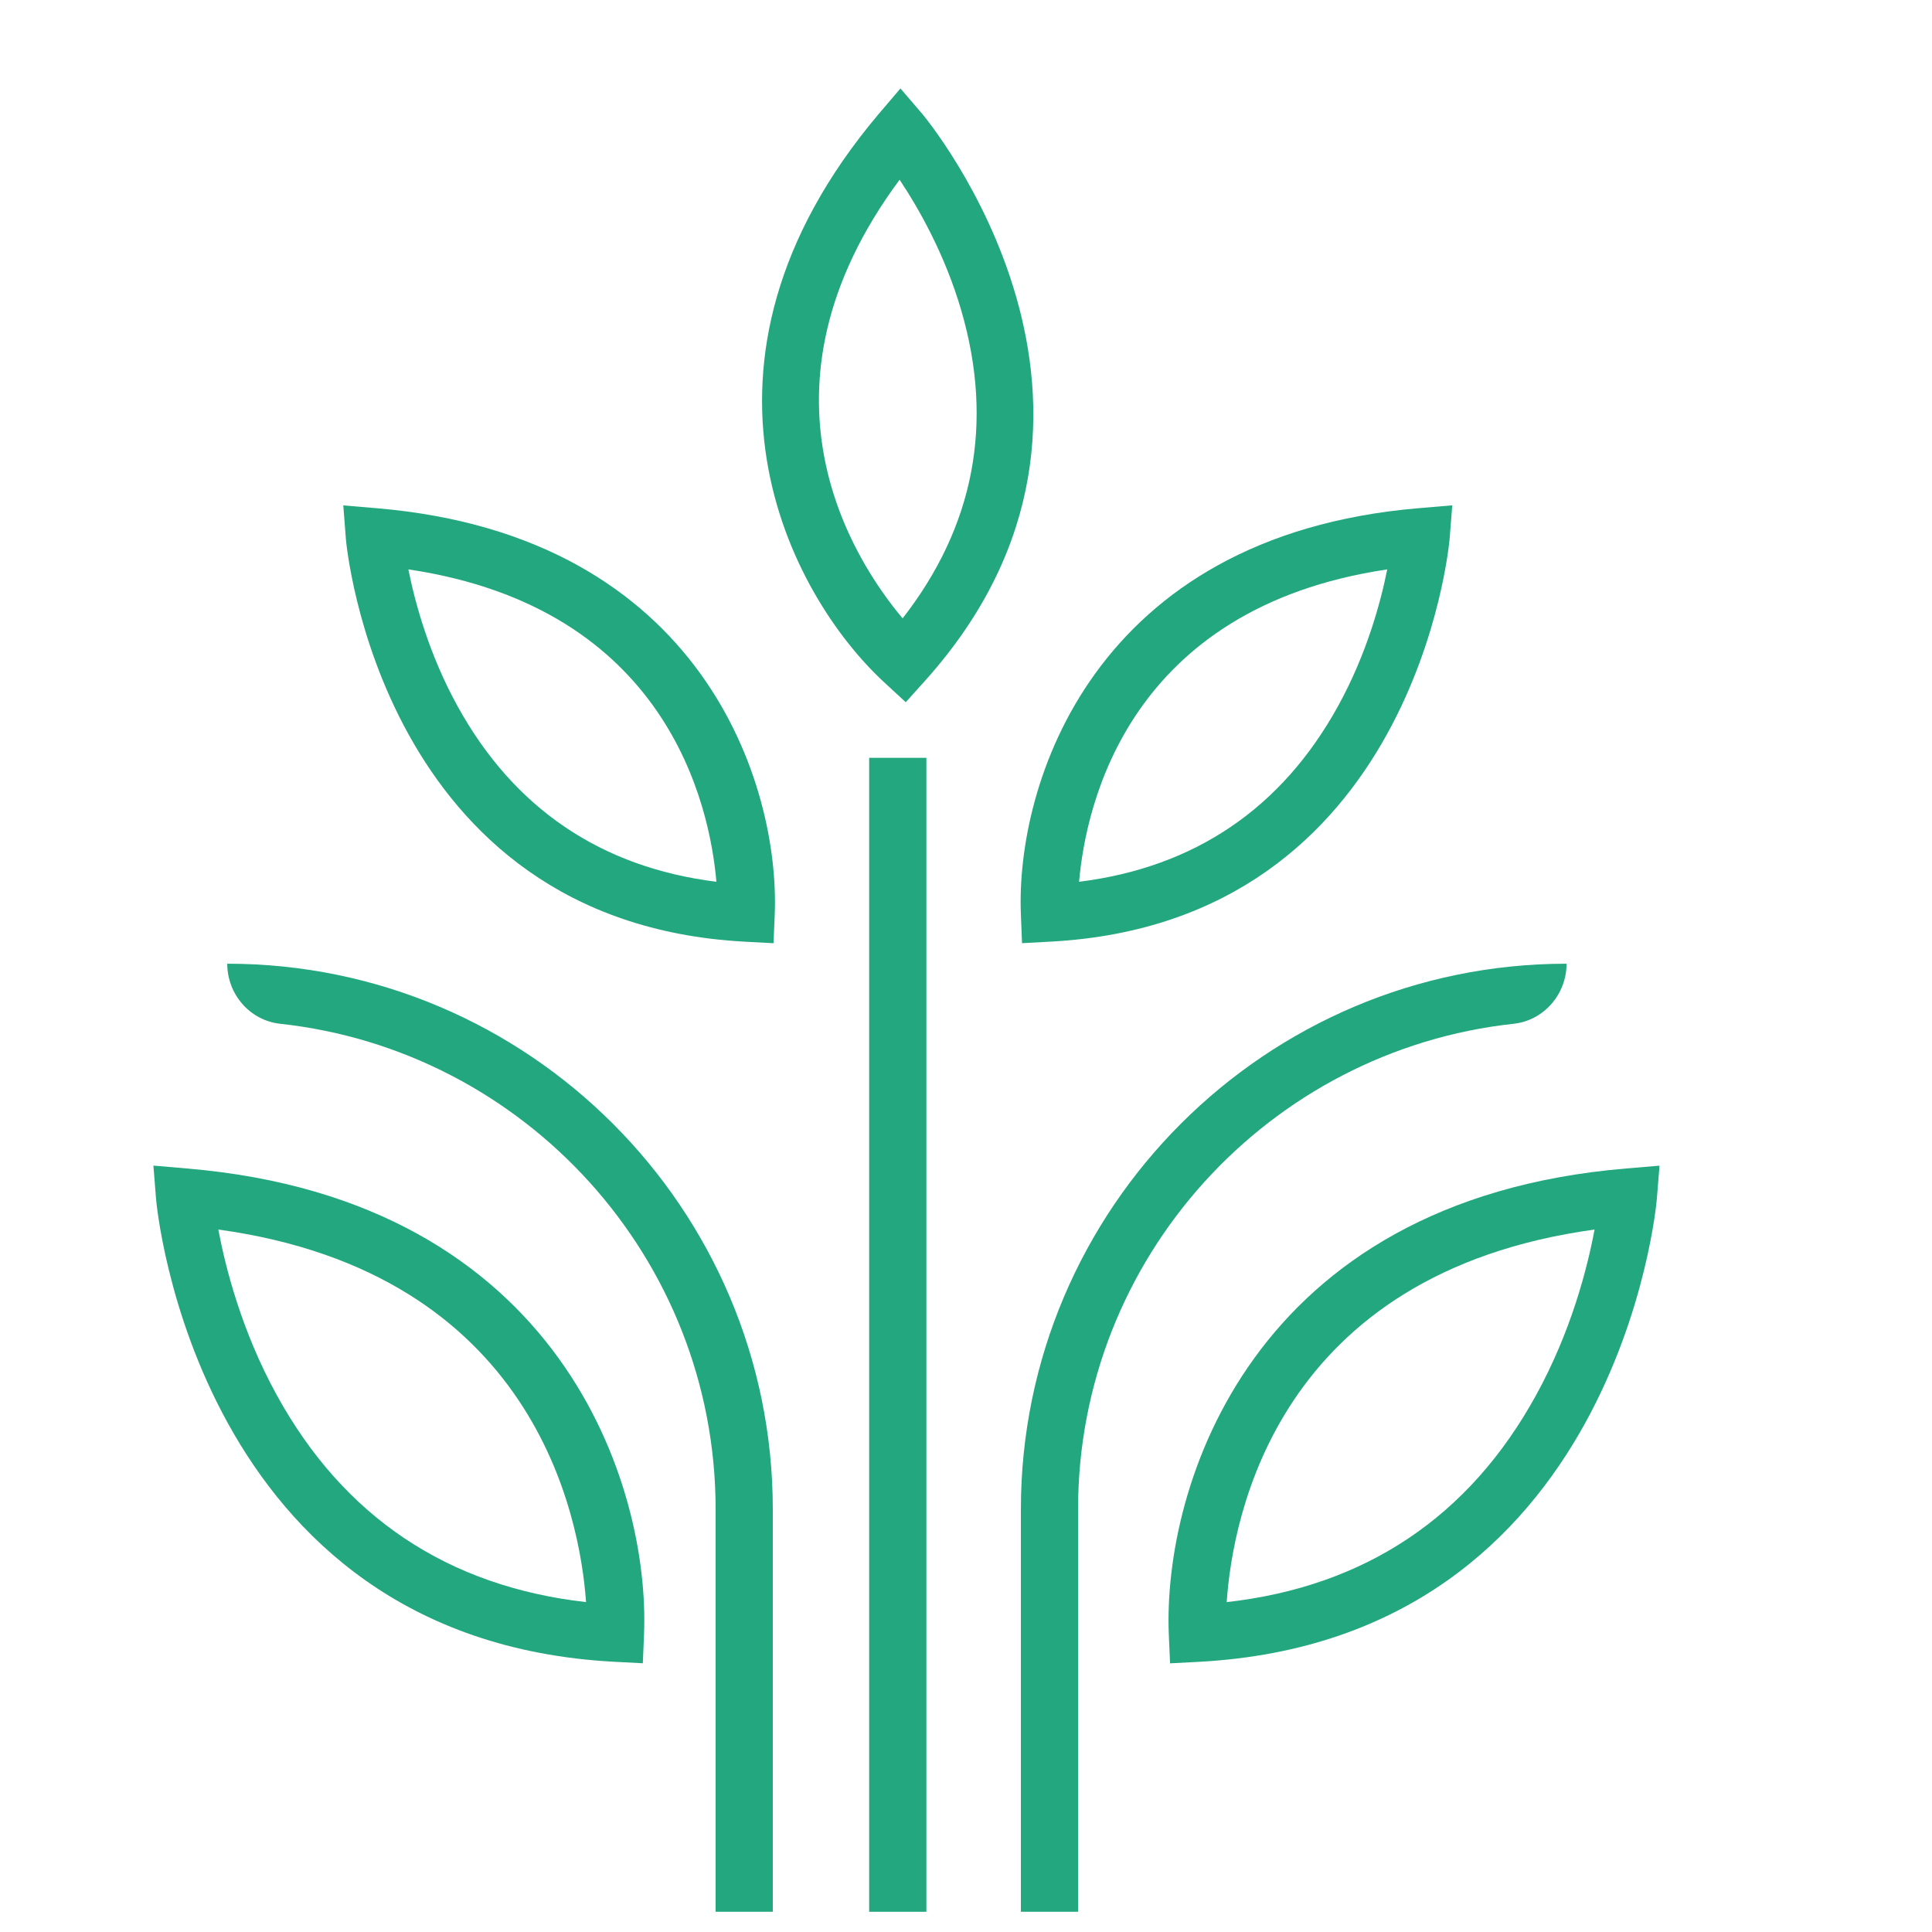 <?xml version="1.0" encoding="utf-8"?>
<!-- Generator: Adobe Illustrator 16.0.0, SVG Export Plug-In . SVG Version: 6.00 Build 0)  -->
<!DOCTYPE svg PUBLIC "-//W3C//DTD SVG 1.1 Basic//EN" "http://www.w3.org/Graphics/SVG/1.1/DTD/svg11-basic.dtd">
<svg version="1.1" baseProfile="basic" id="Calque_1"
	 xmlns="http://www.w3.org/2000/svg" xmlns:xlink="http://www.w3.org/1999/xlink" x="0px" y="0px" width="32px" height="32px"
	 viewBox="0 0 32 32" xml:space="preserve">
<g>
	<path fill="#23A77E" d="M25.947,15.962L25.947,15.962c-4.983,0-9.038,4.054-9.038,9.038v6.665h0.947V25
		c0-4.164,3.163-7.604,7.214-8.043C25.57,16.903,25.947,16.468,25.947,15.962z"/>
	<path fill="#23A77E" d="M26.931,19.354c-6.216,0.522-7.671,5.276-7.572,7.717l0.021,0.479l0.479-0.025
		c6.937-0.374,7.578-7.591,7.583-7.662l0.045-0.556L26.931,19.354z M25.444,23.105c-1.107,2.019-2.832,3.173-5.126,3.431
		c0.098-1.43,0.845-5.45,6.093-6.171C26.294,20.992,26.026,22.047,25.444,23.105z"/>
	<path fill="#23A77E" d="M17.407,15.596c6.04-0.326,6.598-6.606,6.603-6.669l0.044-0.557l-0.556,0.047
		c-5.41,0.457-6.676,4.598-6.589,6.725l0.019,0.48L17.407,15.596z M22.977,9.431c-0.109,0.545-0.34,1.402-0.813,2.261
		c-0.933,1.695-2.375,2.674-4.291,2.913C17.984,13.333,18.687,10.068,22.977,9.431z"/>
	<path fill="#23A77E" d="M14.649,11.305l0.353,0.326l0.321-0.357c4.039-4.501-0.005-9.336-0.046-9.386l-0.363-0.423L14.552,1.89
		C11.05,6.039,13.083,9.863,14.649,11.305z M14.9,2.977c0.309,0.463,0.751,1.231,1.024,2.173c0.54,1.859,0.212,3.57-0.974,5.092
		C14.129,9.265,12.318,6.459,14.9,2.977z"/>
	<path fill="#23A77E" d="M6.242,8.418L5.686,8.371l0.043,0.557c0.005,0.063,0.563,6.343,6.603,6.669l0.48,0.026l0.02-0.48
		C12.918,13.016,11.652,8.875,6.242,8.418z M7.576,11.692c-0.473-0.859-0.703-1.716-0.812-2.261
		c4.288,0.637,4.991,3.901,5.102,5.174C9.951,14.366,8.509,13.388,7.576,11.692z"/>
	<path fill="#23A77E" d="M3.764,15.962L3.764,15.962c0,0.506,0.375,0.941,0.877,0.995c4.049,0.44,7.212,3.879,7.212,8.043v6.665
		h0.947V25C12.801,20.016,8.748,15.962,3.764,15.962z"/>
	<path fill="#23A77E" d="M3.097,19.354l-0.556-0.048l0.044,0.556c0.006,0.071,0.647,7.288,7.583,7.662l0.479,0.025l0.02-0.479
		C10.767,24.631,9.312,19.877,3.097,19.354z M4.583,23.105c-0.582-1.059-0.849-2.113-0.967-2.74
		c5.229,0.721,5.988,4.739,6.091,6.171C7.414,26.276,5.691,25.124,4.583,23.105z"/>
	<rect x="14.396" y="12.552" fill="#23A77E" width="0.948" height="19.113"/>
</g>
</svg>
